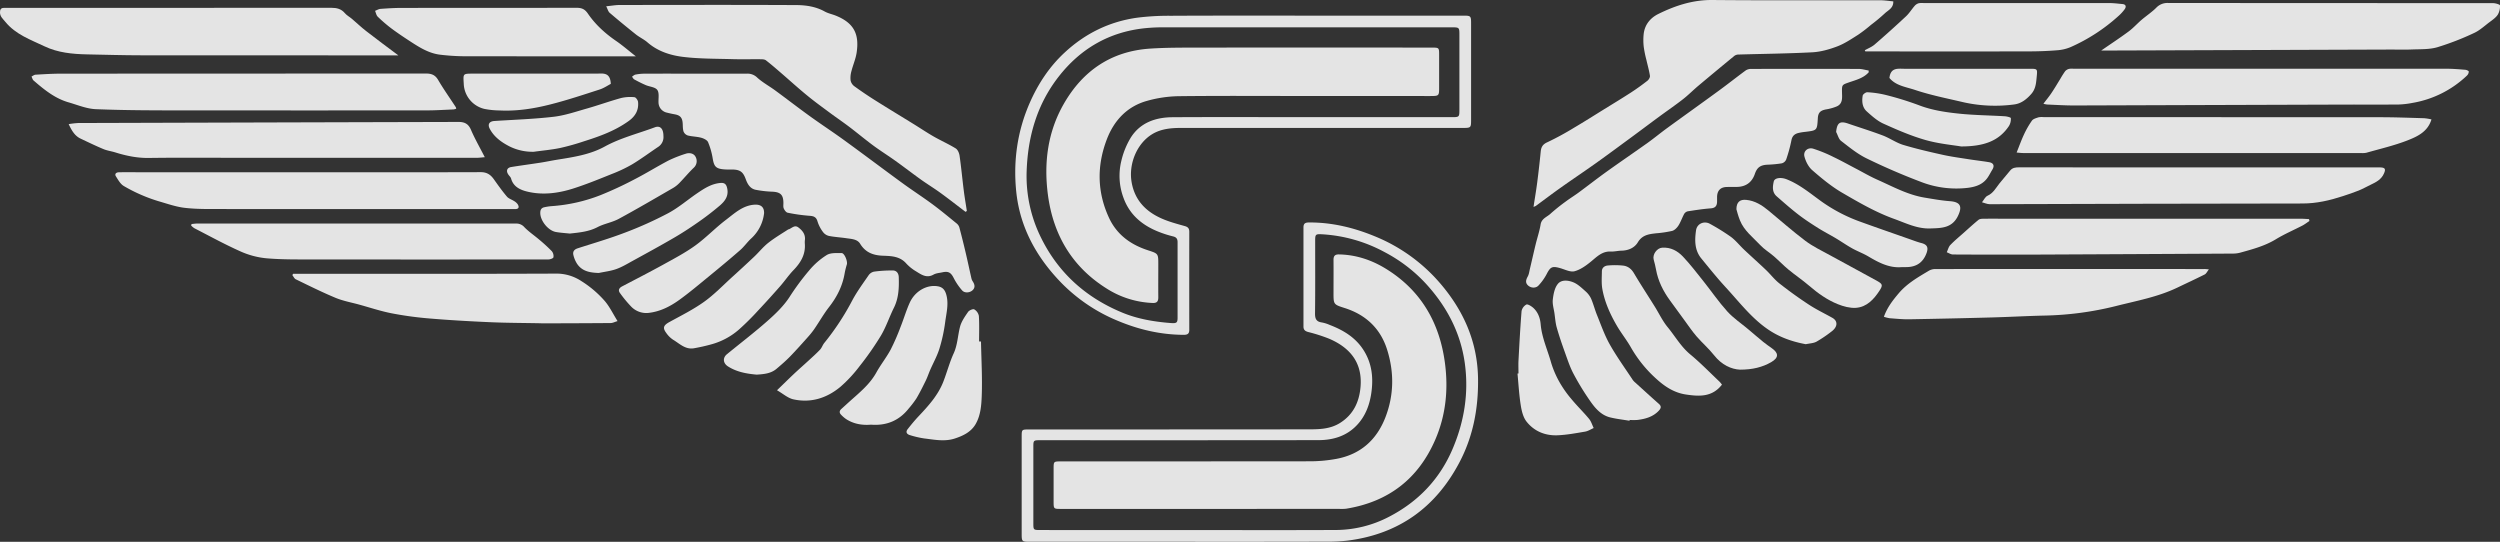 <?xml version="1.0" encoding="UTF-8" standalone="no"?>
<svg
   id="Layer_1"
   data-name="Layer 1"
   viewBox="0 0 1936.083 419.577"
   version="1.1"
   sodipodi:docname="test.svg.2023_01_25_14_01_31.0.svg"
   inkscape:version="1.2.1 (9c6d41e410, 2022-07-14)"
   width="1936.083"
   height="419.577"
   xmlns:inkscape="http://www.inkscape.org/namespaces/inkscape"
   xmlns:sodipodi="http://sodipodi.sourceforge.net/DTD/sodipodi-0.dtd"
   xmlns="http://www.w3.org/2000/svg"
   xmlns:svg="http://www.w3.org/2000/svg">
  <rect x="0" y="0" width="1936.083" height="419.577" fill="#333333" stroke="none"/>
  <sodipodi:namedview
     id="namedview202"
     pagecolor="#ffffff"
     bordercolor="#666666"
     borderopacity="1.0"
     inkscape:showpageshadow="2"
     inkscape:pageopacity="0.0"
     inkscape:pagecheckerboard="0"
     inkscape:deskcolor="#d1d1d1"
     showgrid="false"
     inkscape:zoom="0.46825397"
     inkscape:cx="1011.2034"
     inkscape:cy="252"
     inkscape:window-width="1920"
     inkscape:window-height="1017"
     inkscape:window-x="1912"
     inkscape:window-y="-6"
     inkscape:window-maximized="1"
     inkscape:current-layer="Layer_1" />
  <defs
     id="defs105">
    <style
       id="style103">.cls-1{fill:#fff;}</style>
  </defs>
  <path
     d="m 1447.181,56.003 c -4,4.46 -9.63,5.85 -15,7.7 -5.69,2 -5.78,1.84 -5.67,7.89 0.08,4.14 0.7,8.59 -3.94,10.76 a 37.12,37.12 0 0 1 -8.58,2.4 c -4.31,0.86 -6,2.55 -6.22,7 -0.55,9.26 -0.55,9.25 -9.75,10.36 a 42.83,42.83 0 0 0 -5.17,0.84 c -3,0.74 -4.88,2.3 -5.52,5.72 a 115.45,115.45 0 0 1 -4.06,14.89 5.2,5.2 0 0 1 -3.37,2.92 87.9,87.9 0 0 1 -11.13,1.06 c -5.47,0.3 -8,2.1 -9.73,7.06 -2.15,6.36 -6.63,9.82 -13.3,10.13 -2.87,0.13 -5.75,0 -8.62,0.08 -4.72,0.16 -7.24,2.8 -7.36,7.58 0,1.25 0,2.49 0,3.74 -0.06,3.2 -1.29,4.95 -4.89,5.22 -6,0.45 -11.89,1.37 -17.8,2.29 a 4.43,4.43 0 0 0 -2.77,2 c -1.61,2.93 -2.66,6.2 -4.45,9 -1.11,1.75 -3,3.66 -4.84,4.17 a 89,89 0 0 1 -12.57,1.87 c -5.49,0.63 -10.58,1.26 -14,6.9 -2.62,4.38 -7.38,6.44 -12.75,6.55 -2.74,0.06 -5.48,0.79 -8.19,0.66 -6.9,-0.33 -11,4.24 -15.74,8.07 -3.71,3 -7.92,6 -12.39,7.2 -3.17,0.83 -7.19,-1.25 -10.75,-2.3 -6.6,-1.93 -7.92,-1.23 -11.05,4.91 a 40.79,40.79 0 0 1 -6,8.33 c -2,2.29 -5.73,2.24 -8.12,0.13 -2.39,-2.11 -1.72,-4.44 -0.32,-7 1,-1.79 1.22,-4 1.7,-6 1.49,-6.27 2.89,-12.56 4.41,-18.82 1.26,-5.17 3,-10.25 3.86,-15.48 0.77,-4.65 4.88,-5.74 7.58,-8.25 a 147.06,147.06 0 0 1 11.85,-9.5 c 3.26,-2.45 6.77,-4.58 10.06,-7 7.26,-5.35 14.36,-10.91 21.69,-16.17 10.6,-7.59 21.38,-14.92 32,-22.5 5,-3.6 9.82,-7.59 14.84,-11.24 13.43,-9.78 27,-19.43 40.37,-29.23 6.9,-5.05 13.6,-10.37 20.5,-15.43 a 7.55,7.55 0 0 1 4.18,-1.14 q 41.61,-0.09 83.21,0 c 2.59,0 5.18,0.81 7.77,1.25 z"
     id="path109"
     style="fill:#ececec;fill-opacity:0.957" />
  <path
     d="m 538.481,57.033 c 13.37,0 26.74,0 40.11,0 a 10.63,10.63 0 0 1 7.89,3.12 c 4.2,3.8 9.33,6.56 13.93,9.94 8.92,6.54 17.67,13.32 26.64,19.79 8.97,6.47 18,12.36 26.81,18.77 15.16,11 30.13,22.31 45.27,33.35 7.58,5.52 15.47,10.6 23,16.17 6.46,4.78 12.65,9.94 18.87,15 a 6.33,6.33 0 0 1 2,3.11 q 2.61,9.87 4.94,19.82 c 1.53,6.52 2.9,13.07 4.39,19.6 a 7.55,7.55 0 0 0 1.06,2.33 c 1.49,2.32 2,4.66 -0.2,6.73 -2.2,2.07 -6.21,2.35 -8.13,0.1 a 46.36,46.36 0 0 1 -6.38,-9.36 c -2.16,-4.33 -4.1,-5.68 -8.86,-4.62 -2.31,0.51 -4.86,0.65 -6.84,1.76 -5.27,3 -9.33,0.12 -13.38,-2.39 a 33.81,33.81 0 0 1 -7.78,-6.21 c -4.87,-5.56 -11.45,-5.78 -17.85,-6 -7.61,-0.26 -13.64,-2.39 -17.85,-9.27 -2.23,-3.66 -6.84,-3.71 -10.75,-4.3 -4.44,-0.66 -9,-0.9 -13.34,-1.75 a 8,8 0 0 1 -4.55,-2.88 26.75,26.75 0 0 1 -4.32,-8.21 c -1,-3.71 -3.1,-4.32 -6.51,-4.54 a 132,132 0 0 1 -16.66,-2.36 c -1.19,-0.23 -2.43,-1.94 -3,-3.25 -0.57,-1.31 -0.27,-2.94 -0.29,-4.43 -0.07,-6.25 -2.34,-8.33 -8.67,-8.61 a 81.69,81.69 0 0 1 -12.88,-1.48 c -4.19,-0.87 -6.24,-4.38 -7.58,-8.1 -2.07,-5.71 -4.29,-7.46 -10.45,-7.59 -2.12,0 -4.25,0.08 -6.36,-0.1 -6.35,-0.53 -7.76,-2.21 -8.81,-8.39 a 55.94,55.94 0 0 0 -3.59,-12.67 c -0.71,-1.64 -3.33,-2.89 -5.33,-3.44 -3.35,-0.91 -6.94,-0.89 -10.31,-1.73 a 5.41,5.41 0 0 1 -3.33,-3 c -0.69,-2.06 -0.55,-4.41 -0.71,-6.64 -0.32,-4.21 -2,-6 -6,-6.74 -2.21,-0.39 -4.41,-0.87 -6.58,-1.43 a 8.16,8.16 0 0 1 -6.13,-7.83 c -0.13,-3.29 0.7,-7.36 -0.93,-9.63 -1.63,-2.27 -5.8,-2.45 -8.8,-3.71 -3,-1.26 -6.07,-2.84 -9,-4.43 -0.77,-0.41 -1.21,-1.41 -1.8,-2.15 0.87,-0.56 1.69,-1.43 2.64,-1.61 a 36.59,36.59 0 0 1 6.68,-0.71 c 13.23,-0.06 26.48,-0.03 39.72,-0.03 z"
     id="path111"
     style="fill:#ececec;fill-opacity:0.957" />
  <path
     d="m 1187.611,160.223 c 1,-6.6 2.05,-12.67 2.84,-18.78 q 1.55,-12 2.73,-24 c 0.35,-3.48 1.46,-5.63 5.1,-7.27 a 221.07,221.07 0 0 0 20.89,-11.36 c 7.82,-4.6 15.48,-9.47 23.2,-14.25 7,-4.31 14,-8.56 20.84,-13 4.36,-2.83 8.57,-5.88 12.67,-9.08 1,-0.8 2.07,-2.63 1.89,-3.79 -0.66,-4.21 -1.85,-8.32 -2.79,-12.48 a 85.89,85.89 0 0 1 -2,-9.81 45.91,45.91 0 0 1 -0.06,-10.08 c 0.83,-7.24 5.15,-12.45 11.37,-15.52 13.14,-6.49 26.75,-10.94 41.87,-10.8 43.24,0.4 86.48,0.13 129.73,0.19 3.42,0 6.85,0.56 10.33,0.86 0.21,5.31 -4,6.82 -6.64,9.37 a 137.09,137.09 0 0 1 -10.55,8.78 115.15,115.15 0 0 1 -10,7.69 c -5.2,3.29 -10.42,6.82 -16.1,9 -6.18,2.35 -12.86,4.26 -19.41,4.61 -19.06,1 -38.17,1.18 -57.25,1.74 a 5.38,5.38 0 0 0 -3.08,1 q -14.07,11.54 -28,23.23 c -4.06,3.42 -7.79,7.23 -12,10.49 -5.87,4.58 -12,8.77 -18,13.18 -6.69,4.92 -13.34,9.92 -20,14.84 -9.7,7.13 -19.37,14.31 -29.17,21.31 -9,6.41 -18.17,12.53 -27.17,18.91 -6.57,4.65 -13,9.52 -19.48,14.29 a 16.16,16.16 0 0 1 -1.76,0.73 z"
     id="path113"
     style="fill:#ececec;fill-opacity:0.957" />
  <path
     d="m 469.461,4.873 c 4.08,-0.41 7,-0.95 10,-1 45.62,-0.06 91.24,-0.17 136.86,0.06 7.65,0 15.38,1.09 22.4,5 2.7,1.49 5.87,2.08 8.76,3.27 13.86,5.67 18.08,14.22 15.92,28.58 -0.74,4.93 -2.86,9.64 -4.08,14.52 a 18.51,18.51 0 0 0 -0.59,7 7.46,7.46 0 0 0 2.81,4.42 q 7.94,5.78 16.26,11 c 9.89,6.24 19.9,12.27 29.84,18.42 5.18,3.19 10.23,6.6 15.5,9.62 5.58,3.19 11.52,5.8 17,9.19 1.62,1 2.73,3.71 3,5.79 1.27,8.83 2.08,17.73 3.2,26.58 0.67,5.37 1.6,10.71 2.41,16.06 l -1,0.69 c -6.47,-4.91 -12.87,-9.93 -19.44,-14.7 -4.91,-3.57 -10.12,-6.73 -15.07,-10.27 -6.66,-4.76 -13.14,-9.78 -19.8,-14.54 -5.66,-4.05 -11.58,-7.75 -17.18,-11.88 -6.27,-4.64 -12.25,-9.66 -18.47,-14.38 -4.85,-3.68 -9.91,-7.1 -14.81,-10.73 -6.06,-4.5 -12.19,-8.92 -18,-13.71 -7,-5.72 -13.65,-11.8 -20.49,-17.69 -3.74,-3.22 -7.47,-6.47 -11.37,-9.48 -1,-0.73 -2.59,-0.8 -3.91,-0.81 -7.37,-0.08 -14.75,0.14 -22.12,-0.08 -12.72,-0.37 -25.52,-0.21 -38.11,-1.75 -9.9,-1.22 -19.63,-4.32 -27.57,-11.25 -2.68,-2.34 -6.07,-3.86 -8.88,-6.08 q -10.31,-8.19 -20.33,-16.75 c -1.19,-0.97 -1.59,-2.86 -2.74,-5.1 z"
     id="path115"
     style="fill:#ececec;fill-opacity:0.957" />
  <path
     d="m 914.001,419.553 h -116.23 c -6.47,0 -6.55,-0.08 -6.55,-6.42 v -74.91 c 0,-5.58 0.06,-5.63 5.66,-5.63 q 108.36,0 216.72,-0.09 c 8.3,0 16.76,-0.25 24.24,-5 10.29,-6.5 14.81,-16.27 15.8,-27.88 1.61,-18.93 -8.35,-30.42 -24.15,-37.24 a 124.52,124.52 0 0 0 -16.38,-5.26 c -2.43,-0.68 -3.67,-1.69 -3.66,-4.29 q 0,-38.37 0,-76.75 c 0,-3.39 1.82,-3.8 4.55,-3.8 17.64,-0.05 34.38,4 50.61,10.68 a 132.25,132.25 0 0 1 50.16,35.83 c 18.47,21.29 29.47,45.67 29.87,74.43 0.33,22.93 -3.76,44.71 -14.48,65 -18.34,34.77 -46.88,55.29 -86.12,60.39 a 124.35,124.35 0 0 1 -15.68,0.87 q -57.18,0.14 -114.36,0.07 z m 6.9,-9.05 c 37.88,0 75.75,0.13 113.62,-0.06 a 89.65,89.65 0 0 0 41.11,-10.2 c 22.4,-11.59 39,-28.75 49.06,-52 9.26,-21.45 12.9,-43.82 9.71,-66.92 -3.35,-24.36 -14.61,-45.17 -31.42,-63 a 118.29,118.29 0 0 0 -30.74,-23.1 115.51,115.51 0 0 0 -48.63,-13.8 c -4.79,-0.26 -5.1,0.18 -5.1,5 0,18.85 0.12,37.7 -0.11,56.54 0,4.18 1.21,6.21 5.36,6.77 a 27.88,27.88 0 0 1 6.06,1.92 c 10.44,4 19.79,9.61 26,19.25 6.89,10.65 7.95,22.35 6,34.56 -1.39,8.54 -4.38,16.38 -10.21,22.93 -8.14,9.15 -18.84,12.45 -30.62,12.47 q -107.61,0.14 -215.24,0.05 c -5.43,0 -5.49,0.06 -5.49,5.39 q 0,29.4 0,58.79 c 0,5.32 0.07,5.38 5.5,5.38 z"
     id="path117"
     style="fill:#ececec;fill-opacity:0.957" />
  <path
     d="m 1627.241,39.143 c 7.66,-5.29 14.58,-9.83 21.23,-14.76 3.56,-2.64 6.55,-6 9.93,-8.93 3.78,-3.22 8,-6 11.48,-9.47 a 11.83,11.83 0 0 1 9.29,-3.67 q 125.8,0.09 251.61,0.12 c 1.85,0 5.26,1.07 5.28,1.73 a 12.93,12.93 0 0 1 -1.72,7.23 c -1.52,2.29 -4,4 -6.29,5.69 -4,3 -7.7,6.5 -12.13,8.51 a 209.27,209.27 0 0 1 -28.43,11 c -6.21,1.79 -13.09,1.46 -19.68,1.72 -6.37,0.26 -12.75,0 -19.12,0.07 l -215.94,0.75 z"
     id="path119"
     style="fill:#ececec;fill-opacity:0.957" />
  <path
     d="m 308.511,42.893 h -4.27 q -97.3,0 -194.61,-0.06 c -14.11,0 -28.22,-0.45 -42.33,-0.72 -11.28,-0.22 -22.56,-1.34 -32.79,-6.22 -10.78,-5.13 -22.37,-9.15 -30.4,-19 -1.93,-2.37 -4.17,-4.12 -4.11,-7.45 0,-2.1 0.78,-3.35 3.05,-3.33 1.12,0 2.24,0 3.37,0 q 125.06,0 250.1,-0.07 c 4.27,0 7.73,0.79 10.59,4.18 1.49,1.76 3.7,2.89 5.48,4.41 3.68,3.12 7.16,6.5 11,9.45 8.04,6.28 16.32,12.36 24.92,18.81 z"
     id="path121"
     style="fill:#ececec;fill-opacity:0.957" />
  <path
     d="m 1015.301,12.113 h 117.72 c 6.1,0 6.24,0.14 6.24,6.35 v 73.76 c 0,6.85 0,6.85 -6.7,6.85 q -108.9,0 -217.8,0 c -7.76,0 -15.53,0.65 -22.43,4.82 -11.79,7.14 -18.36,22.81 -16,37 2.33,13.9 10.79,22.76 23.1,28.25 5.77,2.57 12,4.23 18.1,5.94 2.55,0.72 3.49,1.89 3.49,4.4 q -0.06,38 0,76 c 0,3.38 -1.8,3.84 -4.54,3.82 -17.61,-0.1 -34.39,-4 -50.59,-10.76 a 130.83,130.83 0 0 1 -43.61,-29.14 c -19.48,-19.9 -32.54,-43.36 -35.31,-71.4 -2.34,-23.66 0.94,-46.73 10.65,-68.7 6.49,-14.67 15.18,-27.81 27,-38.72 15.92,-14.74 34.68,-23.94 56.21,-26.9 a 195.92,195.92 0 0 1 25.76,-1.46 c 36.23,-0.2 72.47,-0.11 108.71,-0.11 z m 0.62,78.62 h 108 c 6.28,0 6.29,0 6.29,-6.09 v -57.3 c 0,-6.17 0,-6.18 -6.2,-6.18 q -111.75,0 -223.49,0 a 135.61,135.61 0 0 0 -13.82,0.68 c -27.74,2.89 -50,15.86 -66.94,37.64 -16.61,21.33 -23.74,46.15 -24.68,72.86 a 107.41,107.41 0 0 0 11.33,52.14 c 13.45,27.08 34.64,45.94 62.5,57.52 12,5 24.66,7.14 37.54,8.16 4.82,0.38 5.51,-0.2 5.51,-4.19 0,-19.47 0,-38.94 0,-58.41 0,-2.56 -0.91,-3.85 -3.42,-4.47 a 85.34,85.34 0 0 1 -10,-3.1 c -13.32,-5 -23.71,-13.26 -28.61,-27.16 a 48.67,48.67 0 0 1 -1.59,-28 62,62 0 0 1 7.34,-18.21 c 7.3,-11.62 19.17,-15.74 32.22,-15.84 36.02,-0.23 72.02,-0.05 108.02,-0.05 z"
     id="path123"
     style="fill:#ececec;fill-opacity:0.957" />
  <path
     d="m 1582.481,80.343 c 2.28,-3 4.37,-5.52 6.18,-8.22 2.41,-3.58 4.6,-7.3 6.88,-11 a 69.19,69.19 0 0 1 3.8,-6 6,6 0 0 1 3,-1.78 12,12 0 0 1 3.35,-0.11 q 144.49,0 289,0 c 4.86,0 9.72,0.42 14.56,0.81 1,0.07 2.63,0.88 2.65,1.39 a 4.53,4.53 0 0 1 -1.39,3.08 80.55,80.55 0 0 1 -42.11,21.16 66.49,66.49 0 0 1 -10.68,1.26 c -15.36,0.14 -30.73,0 -46.1,0.07 q -102.68,0.33 -205.35,0.68 c -7,0 -14,-0.45 -20.94,-0.74 a 17.25,17.25 0 0 1 -2.85,-0.6 z"
     id="path125"
     style="fill:#ececec;fill-opacity:0.957" />
  <path
     d="m 353.301,84.223 a 11.43,11.43 0 0 1 -2.11,0.53 c -6.86,0.28 -13.71,0.73 -20.57,0.74 q -93,0.07 -185.91,0 c -23.47,0 -47,0 -70.41,-0.94 -7.16,-0.27 -14.25,-3.29 -21.3,-5.32 -10.57,-3.06 -18.88,-9.88 -27,-16.89 -0.81,-0.7 -1.07,-2 -1.59,-3.07 1,-0.5 2.08,-1.37 3.16,-1.43 6.6,-0.38 13.2,-0.8 19.81,-0.8 q 141.12,-0.06 282.24,-0.11 c 4.41,0 7.33,0.95 9.7,5 4.24,7.21 9.1,14.06 13.68,21.07 a 4.92,4.92 0 0 1 0.3,1.22 z"
     id="path127"
     style="fill:#ececec;fill-opacity:0.957" />
  <path
     d="m 1561.731,118.143 c 2.06,-5.11 3.62,-9.55 5.62,-13.8 a 68.92,68.92 0 0 1 6.23,-10.89 c 1,-1.4 3.31,-2 5.15,-2.61 a 14.34,14.34 0 0 1 4.1,-0.12 q 130.25,0 260.5,0.06 c 11.35,0 22.7,0.44 34.05,0.77 a 38.54,38.54 0 0 1 5.62,0.93 c -2.86,9.58 -10.94,13.25 -18.63,16.27 -10.28,4 -21.17,6.51 -31.83,9.56 a 15.93,15.93 0 0 1 -4.1,0.21 q -130.82,0 -261.62,0 c -1.58,-0.01 -3.12,-0.23 -5.09,-0.38 z"
     id="path129"
     style="fill:#ececec;fill-opacity:0.957" />
  <path
     d="m 53.181,96.133 a 64.69,64.69 0 0 1 7.43,-0.86 q 147.27,-0.45 294.55,-0.84 c 4.63,0 7.57,1.48 9.53,6 3,7 6.82,13.63 10.75,21.31 -2.67,0.21 -4.42,0.47 -6.17,0.47 q -90.88,0 -181.78,0 c -24.12,0 -48.23,-0.22 -72.34,0.11 -9,0.12 -17.55,-1.68 -26,-4.33 -3,-0.92 -6.14,-1.32 -9,-2.51 -6,-2.49 -11.77,-5.31 -17.6,-8.06 -4.68,-2.15 -7.04,-6.37 -9.37,-11.29 z"
     id="path131"
     style="fill:#ececec;fill-opacity:0.957" />
  <path
     d="m 1702.751,129.663 h 137.58 c 1.12,0 2.25,0 3.37,0 3.42,0.17 4,1.35 2.57,4.57 -2,4.78 -6.22,6.88 -10.53,8.93 -3,1.43 -5.93,3.1 -9,4.35 -4,1.62 -8.15,3 -12.28,4.35 -10.2,3.35 -20.43,5.74 -31.43,5.73 -80.71,0 -161.42,0.37 -242.12,0.54 -2,0 -4,-1 -6,-1.49 1.42,-1.74 2.48,-4.24 4.31,-5.06 4.43,-2 6.43,-6 9.14,-9.43 2.71,-3.43 5.61,-6.59 8.31,-10 1.87,-2.35 4.29,-2.56 7,-2.56 q 69.57,0.11 139.08,0.07 z"
     id="path133"
     style="fill:#ececec;fill-opacity:0.957" />
  <path
     d="m 234.021,133.413 c 46.11,0 92.22,0.06 138.33,-0.09 4.75,0 7.62,2 10.14,5.55 3.23,4.56 6.48,9.13 10.09,13.38 1.36,1.6 3.78,2.28 5.63,3.51 a 8.64,8.64 0 0 1 2.73,2.46 c 1.22,2 1,3.64 -1.89,3.71 -1,0 -2,0 -3,0 q -112.85,0 -225.68,-0.05 c -9.1,0 -18.28,0.12 -27.29,-0.92 -6.86,-0.79 -13.55,-3.2 -20.25,-5.12 a 124.57,124.57 0 0 1 -26.85,-11.72 c -2.66,-1.5 -4.46,-4.78 -6.2,-7.52 -1.13,-1.78 0,-3.08 2.15,-3.17 1.25,-0.05 2.5,-0.05 3.75,-0.05 z"
     id="path135"
     style="fill:#ececec;fill-opacity:0.957" />
  <path
     d="m 1710.641,208.613 c -1.42,1.79 -2.07,3.35 -3.22,3.92 -7,3.52 -14.1,6.79 -21.16,10.18 -15.18,7.29 -31.64,10.24 -47.8,14.34 a 247.14,247.14 0 0 1 -55.3,7.34 c -13.47,0.31 -26.92,1.07 -40.39,1.44 q -32,0.87 -64,1.43 c -5.1,0.09 -10.22,-0.44 -15.31,-0.81 a 28,28 0 0 1 -4.51,-1.13 c 2.59,-7.24 6.86,-12.74 11.52,-18.23 6.47,-7.62 14.86,-12.37 23.17,-17.34 a 9.91,9.91 0 0 1 4.88,-1.39 q 104.22,-0.1 208.43,0 c 0.86,-0.05 1.71,0.08 3.69,0.25 z"
     id="path137"
     style="fill:#ececec;fill-opacity:0.957" />
  <path
     d="m 226.981,212.043 h 4.8 c 66.11,0 132.21,0.11 198.31,-0.15 a 35,35 0 0 1 20.23,5.85 81.44,81.44 0 0 1 18.07,15.41 c 3.77,4.44 6.35,9.89 9.86,15.51 -2.29,0.69 -3.76,1.5 -5.23,1.51 -17.71,0.16 -35.42,0.19 -53.13,0.25 -0.5,0 -1,-0.07 -1.5,-0.08 -13,-0.25 -26,-0.26 -38.93,-0.83 -15.69,-0.68 -31.38,-1.58 -47,-2.89 a 267.9,267.9 0 0 1 -29.2,-4 c -8.5,-1.67 -16.78,-4.44 -25.15,-6.75 -6.11,-1.68 -12.47,-2.82 -18.28,-5.24 -10.44,-4.34 -20.57,-9.41 -30.76,-14.34 -1.14,-0.55 -1.79,-2.13 -2.66,-3.24 z"
     id="path139"
     style="fill:#ececec;fill-opacity:0.957" />
  <path
     d="m 1788.501,171.143 c -1.83,1.2 -3.57,2.57 -5.5,3.58 -6.76,3.5 -13.76,6.5 -20.23,10.41 -8.64,5.31 -18.18,7.85 -27.75,10.5 a 21.07,21.07 0 0 1 -5.53,0.75 q -74,0.42 -148.06,0.76 -34.5,0.14 -69,-0.06 c -1.6,0 -3.2,-1.12 -4.8,-1.72 0.9,-1.9 1.4,-4.18 2.78,-5.63 3.24,-3.37 6.89,-6.36 10.39,-9.48 3.78,-3.37 7.51,-6.81 11.44,-10 0.92,-0.75 2.57,-0.84 3.89,-0.85 7.25,-0.08 14.5,0 21.75,0 h 224.22 c 2,0 4.06,0.19 6.09,0.29 z"
     id="path141"
     style="fill:#ececec;fill-opacity:0.957" />
  <path
     d="m 148.351,173.503 c 1.43,-0.14 2.85,-0.38 4.28,-0.38 q 123.54,0 247.1,0 a 8.1,8.1 0 0 1 6.41,2.88 c 3.44,3.52 7.62,6.31 11.39,9.53 a 128.47,128.47 0 0 1 9.82,9 6,6 0 0 1 1.24,4.75 c -0.17,0.81 -2.55,1.64 -3.93,1.64 q -91.5,0.1 -183,0 c -11.86,0 -23.77,0.12 -35.55,-0.91 a 64,64 0 0 1 -20.08,-5.41 c -12.1,-5.41 -23.75,-11.82 -35.56,-17.88 a 13.59,13.59 0 0 1 -2.45,-2.07 z"
     id="path143"
     style="fill:#ececec;fill-opacity:0.957" />
  <path
     d="m 1444.151,38.933 c 2.55,-1.46 5.42,-2.55 7.6,-4.43 q 12.38,-10.69 24.33,-21.87 c 2.58,-2.41 4.46,-5.55 6.81,-8.23 a 6.73,6.73 0 0 1 3,-1.88 14,14 0 0 1 3.73,-0.16 q 71.79,0 143.59,0 c 3.48,0 7,0.45 10.44,0.77 2.79,0.25 3.11,2.06 1.83,3.92 a 32.15,32.15 0 0 1 -5,5.45 138.46,138.46 0 0 1 -37,24 32.76,32.76 0 0 1 -10.5,2.44 c -7.21,0.58 -14.45,0.84 -21.69,0.86 q -61.48,0.11 -123,0 h -3.71 z"
     id="path145"
     style="fill:#ececec;fill-opacity:0.957" />
  <path
     d="m 492.431,43.633 h -4.19 q -64.31,0 -128.6,-0.06 a 168.73,168.73 0 0 1 -18.65,-1.2 c -8.26,-0.94 -15.26,-5.12 -22.07,-9.53 -5.3,-3.43 -10.57,-6.93 -15.64,-10.69 a 113.4,113.4 0 0 1 -10.74,-9.21 c -1.12,-1.07 -1.41,-3 -2.08,-4.55 1.41,-0.52 2.78,-1.41 4.21,-1.52 5.35,-0.39 10.71,-0.73 16.07,-0.74 45.24,-0.05 90.48,0 135.72,-0.1 4,0 6.44,1 8.84,4.53 5.77,8.45 13.31,15.29 21.8,21.13 5.14,3.53 9.9,7.68 15.33,11.94 z"
     id="path147"
     style="fill:#ececec;fill-opacity:0.957" />
  <path
     d="m 1261.941,325.853 c -5,-0.85 -10.1,-1.4 -15,-2.61 -6.53,-1.59 -11,-6.44 -14.67,-11.55 a 200.71,200.71 0 0 1 -13.58,-22 c -2.83,-5.27 -4.71,-11.07 -6.75,-16.73 -2.3,-6.38 -4.5,-12.81 -6.35,-19.33 -1,-3.57 -1.24,-7.36 -1.77,-11 -0.52,-3.54 -1.67,-7.17 -1.28,-10.61 0.48,-4.15 1.34,-8.88 3.78,-12 2.87,-3.71 8.22,-3 12.24,-1.34 3.38,1.42 6.27,4.21 9.09,6.72 a 17.61,17.61 0 0 1 4.48,5.74 c 1.83,4.15 2.92,8.62 4.63,12.82 3.12,7.67 5.85,15.59 9.89,22.76 5.38,9.53 11.84,18.45 17.88,27.61 a 12.63,12.63 0 0 0 2.08,2.12 c 6,5.46 12,10.94 18.11,16.35 2.18,1.94 1.57,3.51 -0.18,5.35 -4.5,4.72 -10.33,6.3 -16.48,7.07 a 49.83,49.83 0 0 1 -6,0 z"
     id="path149"
     style="fill:#ececec;fill-opacity:0.957" />
  <path
     d="m 674.521,328.873 c -6.93,0.58 -13.37,-0.55 -19.16,-4.25 a 23.87,23.87 0 0 1 -3.94,-3.38 c -1.49,-1.49 -1.52,-3 0.14,-4.52 2.12,-1.89 4.19,-3.82 6.3,-5.72 7.6,-6.85 15.65,-13.21 20.76,-22.44 3.39,-6.12 7.83,-11.67 11.14,-17.83 a 169,169 0 0 0 7.7,-17.66 c 2.47,-6.17 4.32,-12.6 7.06,-18.64 4.13,-9.12 13.47,-14.24 21.92,-12.68 3.62,0.67 5.36,2.83 6.37,6.38 2.06,7.22 0.09,14.21 -0.81,21.2 a 124.75,124.75 0 0 1 -4.48,20.68 c -1.76,5.7 -4.77,11 -7.17,16.52 -1.18,2.71 -2.1,5.56 -3.4,8.21 -2.29,4.67 -4.6,9.34 -7.25,13.81 a 77.51,77.51 0 0 1 -6.05,7.92 c -7.49,9.46 -17.41,13.32 -29.13,12.4 z"
     id="path151"
     style="fill:#ececec;fill-opacity:0.957" />
  <path
     d="m 1398.471,266.563 c -10.36,-1.91 -20,-5.26 -28.69,-11.07 -10.93,-7.32 -19.37,-17.28 -28,-27.06 -3.73,-4.25 -7.64,-8.36 -11.31,-12.66 -4.41,-5.16 -8.69,-10.43 -13,-15.72 -5.23,-6.47 -5.08,-14.15 -4,-21.68 0.72,-5.22 6.34,-7.56 10.82,-5 a 164.62,164.62 0 0 1 16.1,10 c 3.84,2.84 6.87,6.75 10.38,10.06 5.57,5.25 11.3,10.33 16.84,15.62 3.58,3.41 6.61,7.47 10.47,10.49 7.39,5.79 15,11.31 22.9,16.46 5.76,3.77 12,6.74 18.06,10.14 4.43,2.5 4.17,7.05 -0.69,10.62 a 100.2,100.2 0 0 1 -11.64,7.86 c -2.34,1.25 -5.39,1.31 -8.24,1.94 z"
     id="path153"
     style="fill:#ececec;fill-opacity:0.957" />
  <path
     d="m 623.291,188.853 c 0.6,8.32 -3.24,14.62 -8.81,20.38 -3.69,3.82 -6.69,8.3 -10.2,12.3 -5.54,6.31 -11.17,12.56 -16.93,18.67 a 198.66,198.66 0 0 1 -15,14.93 53.9,53.9 0 0 1 -21.11,11.44 140.07,140.07 0 0 1 -14,3.17 c -6.61,1.06 -11.06,-3.73 -16.08,-6.71 a 19.74,19.74 0 0 1 -5.18,-5.17 c -3,-4 -2.15,-5.94 2.44,-8.48 9.09,-5 18.49,-9.67 26.88,-15.68 8,-5.73 14.9,-13 22.23,-19.62 5.58,-5.06 11.13,-10.16 16.59,-15.34 3.68,-3.49 6.89,-7.54 10.85,-10.67 4.84,-3.83 10.24,-7 15.41,-10.37 0.19,-0.13 0.49,-0.1 0.72,-0.2 2.28,-1 4.4,-3.47 7.14,-1.4 3.32,2.49 5.74,5.56 5.06,10.13 a 19.07,19.07 0 0 0 -0.01,2.62 z"
     id="path155"
     style="fill:#ececec;fill-opacity:0.957" />
  <path
     d="m 1333.541,297.883 c -7.66,9.82 -17.68,9.17 -28,7.62 -8.86,-1.33 -16.08,-6 -22.45,-11.78 a 98.14,98.14 0 0 1 -20,-24.57 c -3.32,-5.87 -7.62,-11.18 -11,-17 -5.12,-8.8 -9.33,-18.1 -11.16,-28.17 -0.82,-4.48 -0.42,-9.19 -0.38,-13.8 0,-2.87 2.14,-4.38 4.62,-4.57 a 59.54,59.54 0 0 1 11.94,0.09 c 3.54,0.44 6.24,2.47 8.22,5.81 5.16,8.69 10.71,17.16 16.07,25.74 3.34,5.35 6.07,11.19 10,16 5.84,7.06 10.31,15.17 17.58,21.19 7.9,6.54 15.08,13.94 22.54,21 a 19.58,19.58 0 0 1 2.02,2.44 z"
     id="path157"
     style="fill:#ececec;fill-opacity:0.957" />
  <path
     d="m 601.731,302.223 c 5,-4.79 9.07,-8.85 13.29,-12.82 3.7,-3.47 7.52,-6.8 11.25,-10.24 3,-2.75 6,-5.43 8.81,-8.39 1.41,-1.5 2,-3.69 3.37,-5.3 a 197.68,197.68 0 0 0 21.55,-32.78 c 3.63,-6.83 8.28,-13.13 12.68,-19.53 a 6.86,6.86 0 0 1 4.19,-2.79 97.4,97.4 0 0 1 14.77,-0.9 c 2.69,0.08 4.29,2.18 4.39,5.17 0.25,8.14 0,16.12 -3.75,23.69 -3.53,7.07 -6,14.71 -10,21.47 a 227.32,227.32 0 0 1 -16.43,23.57 104.89,104.89 0 0 1 -15.05,16.23 c -10.56,8.76 -22.94,12.68 -36.56,9.62 -4.19,-1 -7.83,-4.31 -12.51,-7 z"
     id="path159"
     style="fill:#ececec;fill-opacity:0.957" />
  <path
     d="m 1347.471,286.273 c -6.68,-0.32 -14.16,-3.7 -20,-11.12 -4.12,-5.23 -9.28,-9.64 -13.64,-14.7 -3.44,-4 -6.39,-8.41 -9.52,-12.66 q -5.6,-7.61 -11.13,-15.26 c -5.24,-7.21 -9.13,-15 -10.72,-23.88 -0.46,-2.56 -1.1,-5.1 -1.79,-7.6 -1.09,-4 2.53,-9 6.61,-9.25 6.53,-0.43 11.82,2.47 16,6.85 5.67,6 10.7,12.59 15.86,19.06 6.22,7.8 11.86,16.09 18.54,23.47 4.69,5.18 10.7,9.18 16.1,13.72 3.88,3.26 7.7,6.59 11.62,9.79 2.2,1.79 4.56,3.4 6.88,5.06 5,3.58 5.55,7.13 -0.55,10.68 -6.8,3.93 -14.49,5.85 -24.26,5.84 z"
     id="path161"
     style="fill:#ececec;fill-opacity:0.957" />
  <path
     d="m 586.001,290.133 c -7.71,-0.7 -15.39,-2 -22.23,-6.38 -3.82,-2.43 -4.26,-6.6 -0.82,-9.43 10.52,-8.63 21.37,-16.89 31.56,-25.91 6.26,-5.54 12.51,-11.57 17,-18.53 a 189.5,189.5 0 0 1 15.15,-20.46 57.28,57.28 0 0 1 13.58,-11.91 c 3,-1.86 7.65,-1.52 11.55,-1.52 2.18,0 4.73,6.27 4.05,8.76 a 62.27,62.27 0 0 0 -1.64,6.49 c -1.6,9.93 -5.89,18.52 -12.06,26.43 -4.23,5.43 -7.64,11.49 -11.55,17.19 a 65.57,65.57 0 0 1 -5.31,6.58 c -4.47,5 -8.91,10 -13.58,14.8 -3.26,3.34 -6.82,6.4 -10.39,9.42 -4.37,3.67 -9.75,4.1 -15.31,4.47 z"
     id="path163"
     style="fill:#ececec;fill-opacity:0.957" />
  <path
     d="m 1344.741,162.073 c 0,-5.67 2.83,-7.71 7.47,-7.3 6.79,0.62 12.21,4.05 17.27,8.22 9.56,7.87 18.83,16.14 28.73,23.57 5.82,4.37 12.56,7.56 19,11.1 12,6.6 24,13 36,19.62 4.68,2.59 5.2,3.43 2.35,7.8 -4.33,6.63 -9.83,12.74 -18.3,13.31 -4.62,0.31 -9.65,-1.07 -14,-2.83 -8.22,-3.29 -15.39,-8.43 -22.13,-14.22 -5.17,-4.44 -10.86,-8.26 -16.12,-12.6 -3.9,-3.22 -7.4,-6.92 -11.23,-10.24 -3.46,-3 -7.52,-5.39 -10.6,-8.71 -5.61,-6 -12.52,-11.12 -15.7,-19.13 -1.36,-3.32 -2.24,-6.83 -2.74,-8.59 z"
     id="path165"
     style="fill:#ececec;fill-opacity:0.957" />
  <path
     d="m 591.731,165.113 a 31.08,31.08 0 0 1 -9.79,19.39 c -3.12,2.83 -5.56,6.43 -8.73,9.2 -7.9,6.91 -16,13.6 -24.1,20.25 -7.58,6.2 -15.07,12.54 -23,18.27 -7.08,5.1 -14.85,9.08 -23.78,10.09 a 16.27,16.27 0 0 1 -13.82,-5.19 93.58,93.58 0 0 1 -8.4,-10.21 c -1.59,-2.16 -0.64,-3.91 1.69,-5.13 10.68,-5.6 21.42,-11.11 32,-16.94 8.37,-4.63 16.92,-9.12 24.64,-14.7 8.31,-6 15.47,-13.59 23.65,-19.81 6.63,-5 12.91,-11.12 22,-11.81 4.9,-0.36 7.76,1.6 7.64,6.59 z"
     id="path167"
     style="fill:#ececec;fill-opacity:0.957" />
  <path
     d="m 1175.961,289.223 c 0,-3.25 -0.15,-6.5 0,-9.73 0.69,-12.88 1.36,-25.76 2.4,-38.62 a 7.52,7.52 0 0 1 3.65,-5 c 1,-0.53 3.51,1 4.89,2.1 4.06,3.34 5.83,8.24 6.24,13.08 0.88,10.44 5.32,19.82 8.06,29.68 a 74.59,74.59 0 0 0 7.1,16.21 87.19,87.19 0 0 0 9.23,12.79 c 4.18,5 8.92,9.6 13.09,14.64 1.65,2 2.41,4.71 3.58,7.1 -2.21,1 -4.33,2.39 -6.63,2.79 -7.1,1.2 -14.25,2.55 -21.43,2.84 -9.54,0.39 -18.09,-3.13 -24,-10.69 -2.63,-3.38 -3.75,-8.32 -4.44,-12.72 -1.27,-8.06 -1.71,-16.24 -2.49,-24.37 z"
     id="path169"
     style="fill:#ececec;fill-opacity:0.957" />
  <path
     d="m 759.721,264.473 c 0.26,14 1.08,28 0.57,42 -0.26,7.39 -0.85,15.22 -4.72,21.93 -3.52,6.12 -9.63,9.07 -16.14,11.2 -7.91,2.58 -15.84,0.88 -23.72,-0.06 a 72.46,72.46 0 0 1 -10.91,-2.53 c -2.53,-0.7 -3.67,-2.38 -1.82,-4.73 2.67,-3.39 5.41,-6.73 8.36,-9.86 7.65,-8.11 15.14,-16.34 19.24,-26.92 2.8,-7.24 4.78,-14.84 8,-21.88 3,-6.62 3.13,-13.68 4.87,-20.45 1.06,-4.14 3.76,-8 6.23,-11.57 0.88,-1.28 3.84,-2.58 4.83,-2 a 7.53,7.53 0 0 1 3.56,5.1 c 0.42,6.56 0.17,13.17 0.17,19.76 z"
     id="path171"
     style="fill:#ececec;fill-opacity:0.957" />
  <path
     d="m 441.241,180.883 c -3.37,-0.37 -7,-0.58 -10.54,-1.18 -6.19,-1 -12.39,-8.83 -12.29,-14.91 0,-2.37 0.88,-3.85 3.2,-4.31 a 41.19,41.19 0 0 1 5.51,-0.84 127.58,127.58 0 0 0 38.13,-8.6 285.12,285.12 0 0 0 26.3,-12.25 c 8.91,-4.58 17.43,-9.91 26.3,-14.55 a 97.9,97.9 0 0 1 13.21,-5.19 c 3,-1 6.24,-0.26 7.59,2.35 a 6.91,6.91 0 0 1 -1.43,8.54 c -4,3.86 -7.52,8.15 -11.4,12.11 a 23.34,23.34 0 0 1 -5,3.78 c -13.86,8 -27.64,16.1 -41.71,23.7 -5.1,2.75 -11.18,3.66 -16.33,6.35 -6.8,3.55 -13.98,4.18 -21.54,5 z"
     id="path173"
     style="fill:#ececec;fill-opacity:0.957" />
  <path
     d="m 1495.121,176.913 c -10.2,0.44 -19,-4.07 -28.25,-7.4 -14.27,-5.14 -27.27,-12.71 -40.23,-20.25 -8.28,-4.82 -15.82,-11.08 -23.08,-17.38 -3,-2.56 -5.1,-6.74 -6.13,-10.58 -1.12,-4.13 2.55,-7.4 6.75,-6.16 a 108.44,108.44 0 0 1 15.79,6.47 c 5.83,2.77 11.48,5.94 17.21,8.93 5.58,2.91 11,6.11 16.78,8.66 11.89,5.29 23.4,11.67 36.47,13.83 6.5,1.08 13,2.27 19.56,2.76 8.2,0.61 9.89,4 6.32,11.42 -4.55,9.45 -12.79,9.43 -21.19,9.7 z"
     id="path175"
     style="fill:#ececec;fill-opacity:0.957" />
  <path
     d="m 513.781,105.293 a 9,9 0 0 1 -4.25,8.58 c -6.68,4.47 -13.14,9.3 -20,13.42 a 112.17,112.17 0 0 1 -15.82,7.49 c -9.94,4 -19.87,8.07 -30.06,11.3 -11.62,3.67 -23.72,5.22 -35.73,2.2 -5.19,-1.31 -10.42,-3.76 -12.12,-10 -0.3,-1.11 -1.36,-2 -2.06,-3 -2,-2.86 -1.18,-5.37 2.15,-5.92 7.63,-1.24 15.29,-2.24 22.93,-3.43 4.28,-0.67 8.51,-1.59 12.79,-2.27 12.58,-2 25.34,-3.93 36.57,-10.09 12.39,-6.81 25.95,-10.12 39,-15 4.11,-1.5 6.58,1.11 6.6,6.72 z"
     id="path177"
     style="fill:#ececec;fill-opacity:0.957" />
  <path
     d="m 1421.961,102.223 c 0.7,-7.13 2.91,-8.71 9.2,-6.55 9,3.09 18,5.87 26.88,9.22 5.44,2.06 10.35,5.63 15.86,7.32 10,3 20.19,5.37 30.38,7.63 6.78,1.51 13.69,2.43 20.55,3.51 5.17,0.82 10.38,1.38 15.54,2.25 3.55,0.6 4.4,2.8 2.55,5.78 -1.09,1.77 -2,3.63 -3.14,5.39 -3.7,6 -9.57,7.94 -16.09,8.72 a 75.66,75.66 0 0 1 -36,-4.62 c -14.3,-5.41 -28.39,-11.5 -42.12,-18.2 -7.14,-3.48 -13.5,-8.71 -19.85,-13.61 -1.86,-1.5 -2.48,-4.55 -3.76,-6.84 z"
     id="path179"
     style="fill:#ececec;fill-opacity:0.957" />
  <path
     d="m 1472.561,206.893 c -9.53,0.76 -17.7,-3.56 -25.79,-8.38 -4,-2.34 -8.34,-3.92 -12.36,-6.16 -4.31,-2.4 -8.36,-5.25 -12.6,-7.78 -4.58,-2.74 -9.35,-5.17 -13.85,-8 -5.23,-3.3 -10.43,-6.68 -15.32,-10.45 -5.76,-4.45 -11.22,-9.28 -16.7,-14.06 -3.63,-3.17 -3.2,-7.43 -2.29,-11.48 0.66,-3 5.77,-3.37 9.81,-1.8 9.9,3.85 18,10.61 26.37,16.68 a 123.87,123.87 0 0 0 30.18,16 c 13,4.72 26,9.21 39,13.78 3,1.06 6,2.22 9.07,3 4.22,1.12 5.47,3.26 4,7.47 -2.61,7.43 -7.83,11.11 -15.81,11.14 z"
     id="path181"
     style="fill:#ececec;fill-opacity:0.957" />
  <path
     d="m 463.691,211.403 c -6.7,-0.25 -12.77,-1.19 -16.76,-7.07 a 21.58,21.58 0 0 1 -2.86,-6.75 c -0.67,-2.63 0.5,-4.38 3.33,-5.29 12.4,-4 24.92,-7.63 37,-12.29 a 291.29,291.29 0 0 0 33.26,-15 c 7.91,-4.25 14.85,-10.3 22.33,-15.38 5.53,-3.77 11.18,-7.42 18.16,-7.95 3.53,-0.27 4.62,1.67 5.15,4.91 0.92,5.67 -2.2,9.46 -5.84,12.6 a 218.94,218.94 0 0 1 -17.69,13.54 c -5.76,4 -11.7,7.88 -17.79,11.41 -10.44,6.09 -21.1,11.89 -31.74,17.73 -4.21,2.31 -8.37,4.86 -12.86,6.47 -4.49,1.61 -9.14,2.09 -13.69,3.07 z"
     id="path183"
     style="fill:#ececec;fill-opacity:0.957" />
  <path
     d="m 1463.241,60.353 c 0.93,-8.3 6.63,-7.09 11.82,-7.09 q 48.3,0.06 96.61,0 c 6.2,0 6.23,0 5.64,6 -0.47,4.78 -0.68,9.5 -4.23,13.52 -3.55,4.02 -7.75,7.45 -13.31,8.12 a 112.37,112.37 0 0 1 -39,-1.67 c -12.74,-3 -25.64,-5.53 -38,-9.68 -6.79,-2.24 -14.74,-3.25 -19.53,-9.2 z"
     id="path185"
     style="fill:#ececec;fill-opacity:0.957" />
  <path
     d="m 473.021,64.963 c -2.33,1.2 -5.32,3.28 -8.63,4.35 -12.54,4.05 -25.06,8.22 -37.81,11.47 -12.91,3.3 -26.11,5.43 -39.56,4.76 a 65.2,65.2 0 0 1 -11.88,-1.2 20.79,20.79 0 0 1 -16,-19.52 c -0.45,-7.81 -0.76,-7.8 7.22,-7.8 h 95.11 c 5.18,0 11.14,-1.53 11.55,7.94 z"
     id="path187"
     style="fill:#ececec;fill-opacity:0.957" />
  <path
     d="m 1518.781,113.423 c -6.4,-1.1 -17.31,-2.06 -27.64,-5 -11.18,-3.2 -22,-7.89 -32.63,-12.7 -4.75,-2.15 -8.89,-5.92 -12.85,-9.46 -3.51,-3.15 -3.84,-7.78 -3.14,-12.17 0.18,-1.1 2.44,-2.74 3.63,-2.65 a 77.62,77.62 0 0 1 14.27,2.1 243.2,243.2 0 0 1 25.29,7.81 c 10.26,4 21,5.58 31.69,6.68 11.63,1.2 23.38,1.3 35.07,2 1.7,0.1 4.74,0.85 4.78,1.45 a 10.28,10.28 0 0 1 -1.44,6.07 c -7.74,11.59 -19.17,15.81 -37.03,15.87 z"
     id="path189"
     style="fill:#ececec;fill-opacity:0.957" />
  <path
     d="m 413.401,117.533 a 40,40 0 0 1 -19.28,-4.39 c -6,-3.15 -11.61,-7.19 -14.88,-13.51 -1.77,-3.42 -0.22,-5.68 3.61,-5.93 15.28,-1 30.63,-1.49 45.83,-3.26 8.68,-1 17.17,-3.93 25.65,-6.34 9,-2.55 17.75,-5.73 26.73,-8.2 a 31.07,31.07 0 0 1 10.33,-0.62 c 1,0.08 2.59,2.26 2.74,3.6 0.65,6.23 -2,11 -7.07,14.69 -10.53,7.65 -22.58,12 -34.81,15.85 a 183.14,183.14 0 0 1 -18.55,5.2 c -6.68,1.38 -13.53,1.97 -20.3,2.91 z"
     id="path191"
     style="fill:#ececec;fill-opacity:0.957" />
  <path
     d="m 930.461,394.113 h -108.74 c -5.76,0 -5.77,0 -5.77,-5.89 q 0,-12.74 0,-25.46 c 0,-5.32 0.11,-5.43 5.48,-5.43 q 96.55,0 193.1,-0.09 a 113.2,113.2 0 0 0 20.46,-1.89 c 18.62,-3.48 31.12,-14.67 37.89,-32.09 6.71,-17.26 6.86,-35 1.35,-52.48 -5.14,-16.34 -16.41,-27 -32.85,-32.23 -8.7,-2.75 -8.66,-2.86 -8.66,-11.86 0,-8.49 0.08,-17 0,-25.46 0,-3 1.09,-4.25 4.18,-4.2 13.24,0.24 25.35,4.3 36.47,11.15 27.18,16.76 41.51,41.84 45.63,72.88 2.71,20.34 0.76,40.42 -7.49,59.45 -13.14,30.32 -36.24,48.11 -68.91,53.43 a 32.64,32.64 0 0 1 -5.24,0.16 z"
     id="path197"
     style="fill:#ececec;fill-opacity:0.957" />
  <path
     d="m 1009.801,74.343 c -32.5,0 -65,-0.24 -97.48,0.16 a 95.87,95.87 0 0 0 -24,3.6 c -15.38,4.26 -25.5,15.12 -31.08,29.61 -7.86,20.42 -7.7,41 1.67,61.09 6.07,13 16.78,20.71 30.21,25.05 7.93,2.57 7.91,2.62 7.91,10.93 0,8.49 -0.09,17 0,25.46 0,3.21 -1.09,4.51 -4.36,4.39 a 71.42,71.42 0 0 1 -36,-11.41 c -26.72,-16.87 -41.1,-41.71 -45.14,-72.45 -3.22,-24.52 -0.23,-48.47 12.28,-70.29 14.76,-25.77 36.88,-40.89 67,-42.85 12.2,-0.79 24.46,-0.76 36.69,-0.77 q 90.56,-0.11 181.1,0 c 5.9,0 5.91,0 5.91,5.75 q 0,12.36 0,24.71 c 0,7 0,7 -6.87,7.05 z"
     id="path199"
     style="fill:#ececec;fill-opacity:0.957" />
</svg>
